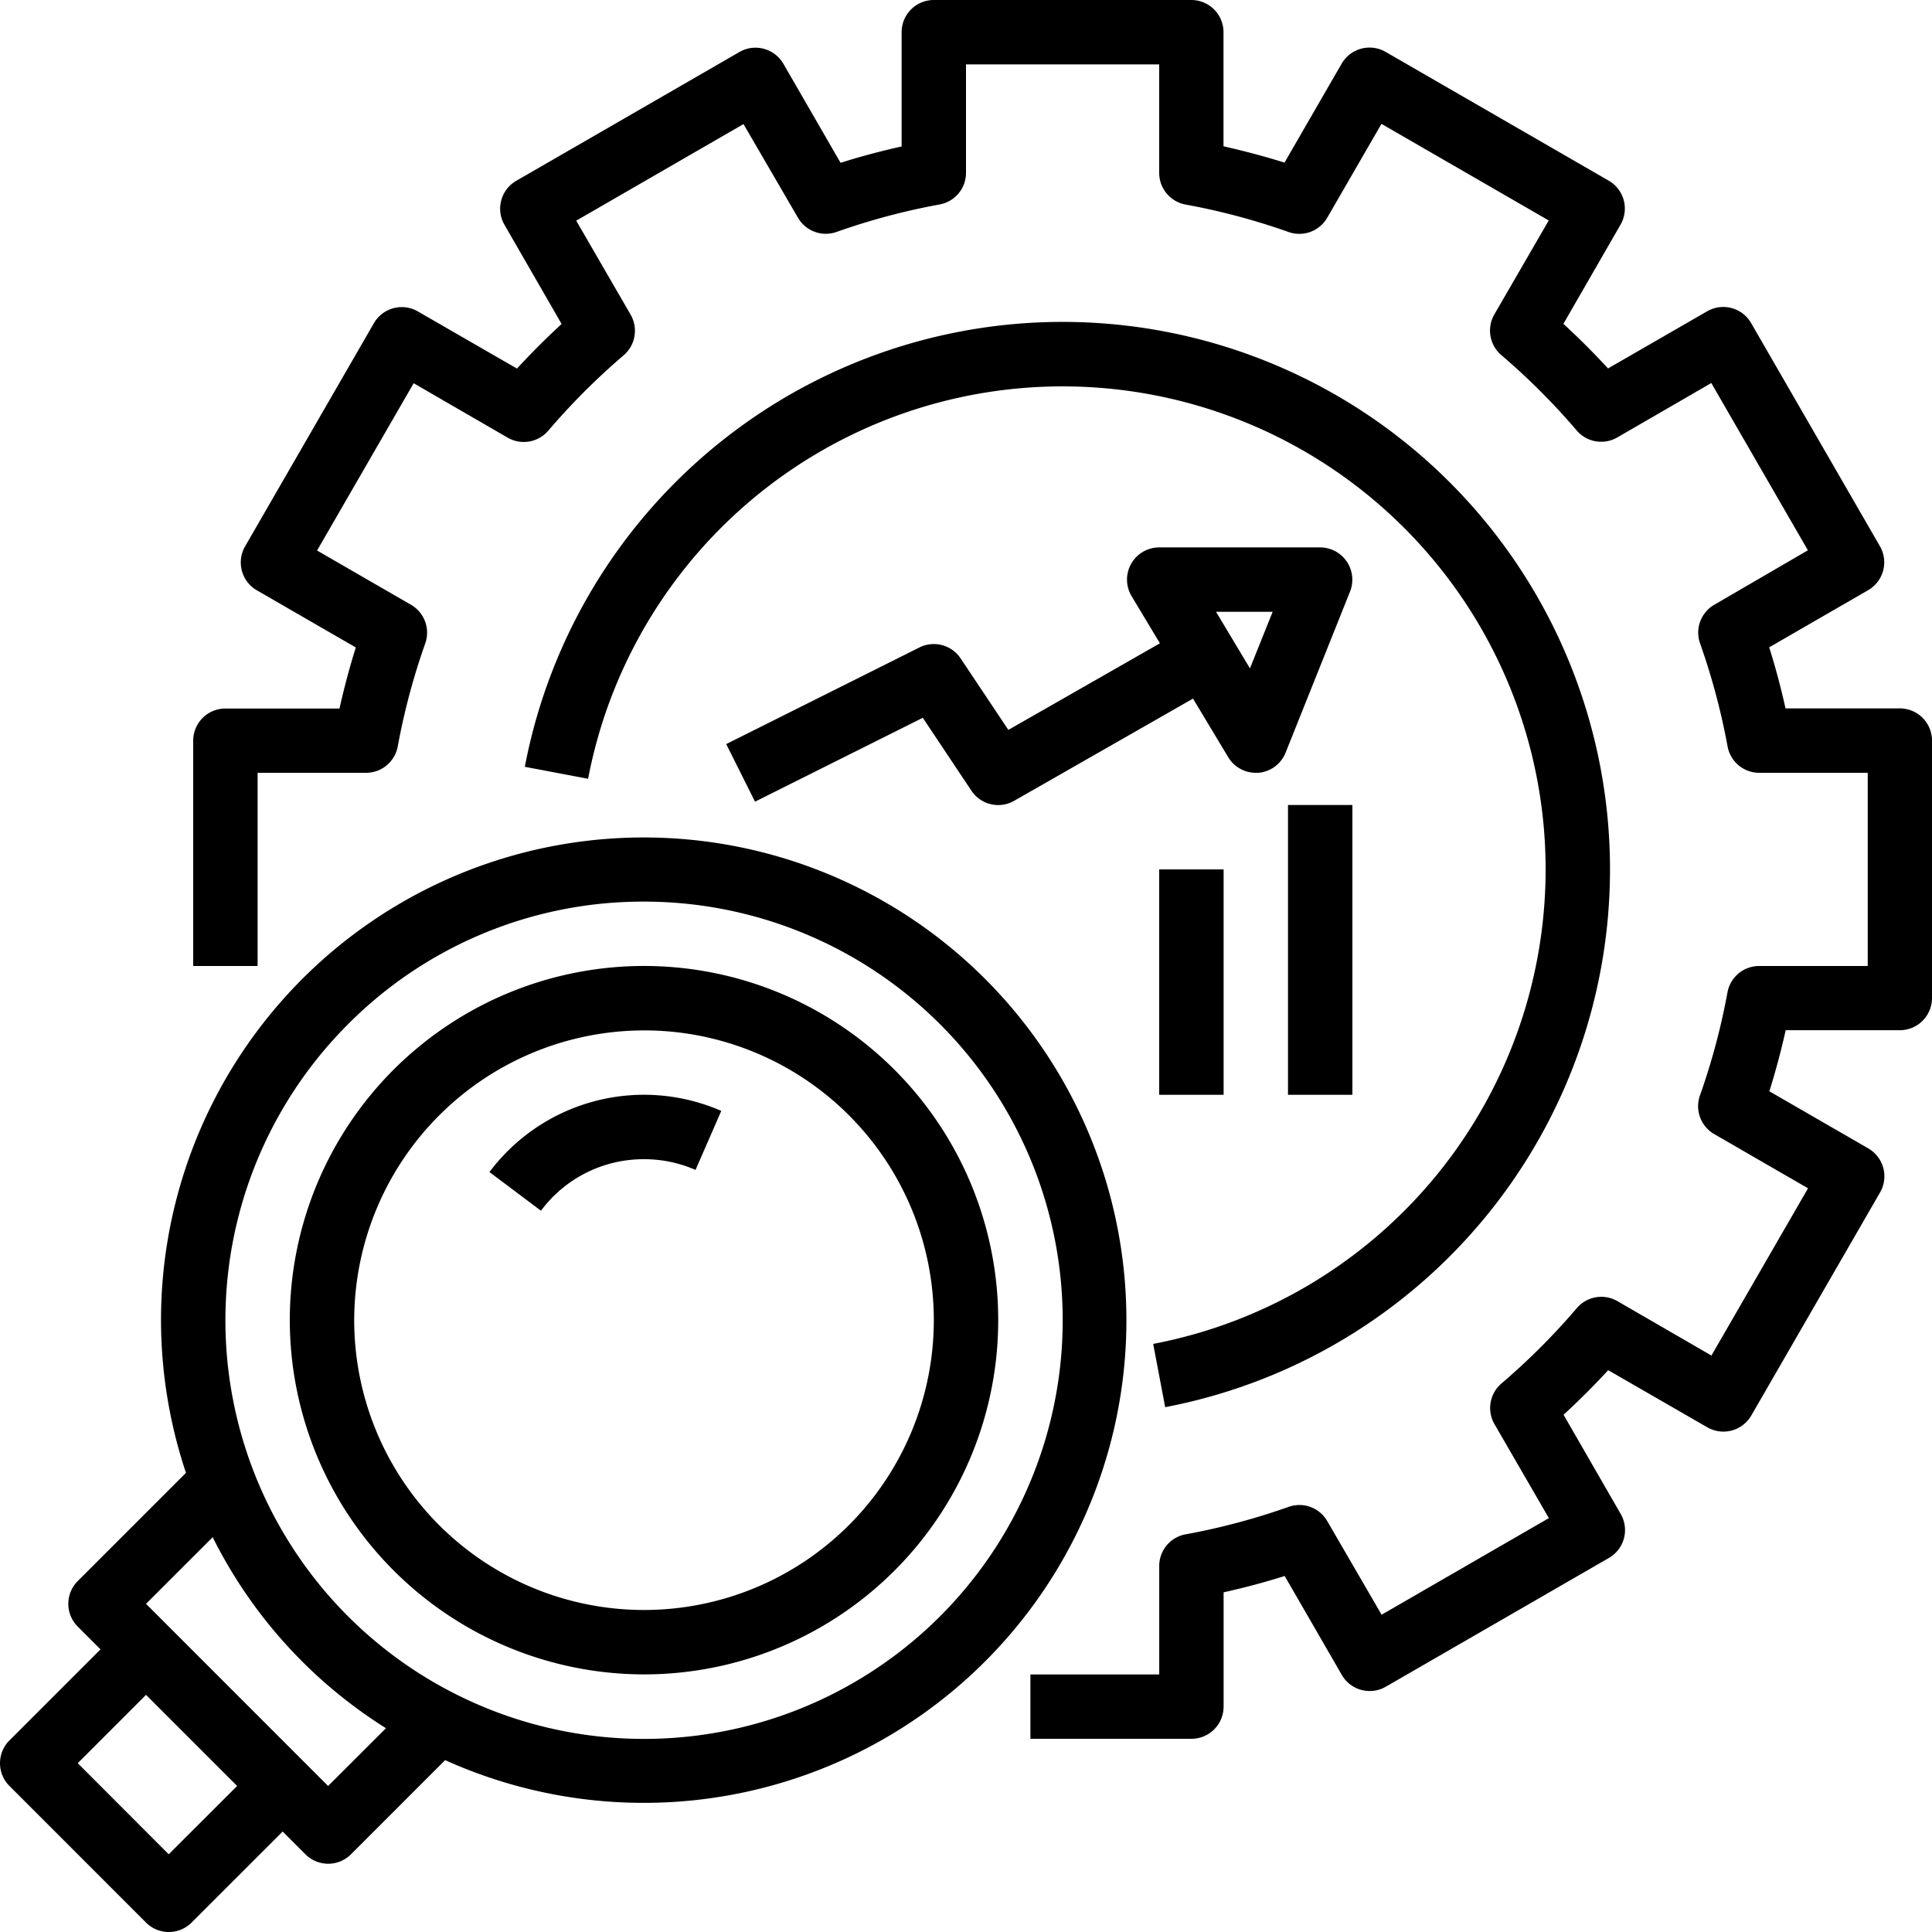 <svg xmlns="http://www.w3.org/2000/svg" width="71" height="71" viewBox="0 0 71 71"><g id="research_1_" data-name="research (1)" transform="translate(-2 -2)"><path id="Path_76808" data-name="Path 76808" d="M33.166,23.077a1.184,1.184,0,0,0-1.513-.4l-7.1,3.55,1.059,2.117,6.165-3.083,1.788,2.681a1.181,1.181,0,0,0,1.57.37l6.572-3.756L43,26.708a1.184,1.184,0,0,0,1.015.575c.031,0,.063,0,.095,0a1.183,1.183,0,0,0,1-.74l2.367-5.917A1.185,1.185,0,0,0,46.382,19H40.465a1.183,1.183,0,0,0-1.014,1.792l1.04,1.732-5.57,3.182Zm11.468-1.71L43.8,23.446l-1.246-2.079Z" transform="translate(4.135 3.117)"></path><path id="Path_76809" data-name="Path 76809" d="M70.717,28.033h-4.2q-.252-1.14-.6-2.244l3.636-2.1a1.183,1.183,0,0,0,.433-1.616l-4.733-8.2a1.182,1.182,0,0,0-1.616-.433l-3.643,2.1q-.783-.852-1.64-1.639l2.1-3.645a1.184,1.184,0,0,0-.433-1.616l-8.2-4.733a1.183,1.183,0,0,0-1.616.433l-2.1,3.636c-.734-.23-1.483-.428-2.242-.6v-4.2A1.183,1.183,0,0,0,44.683,2H35.217a1.183,1.183,0,0,0-1.183,1.183v4.2q-1.14.252-2.244.6l-2.1-3.638a1.193,1.193,0,0,0-.718-.551,1.175,1.175,0,0,0-.9.118l-8.2,4.733a1.182,1.182,0,0,0-.433,1.616l2.1,3.645q-.854.785-1.64,1.639l-3.643-2.1a1.182,1.182,0,0,0-1.616.433l-4.733,8.2a1.183,1.183,0,0,0,.433,1.616l3.636,2.1c-.23.734-.43,1.484-.6,2.244h-4.2A1.183,1.183,0,0,0,8,29.217V37.5h2.367V30.4h3.987a1.183,1.183,0,0,0,1.163-.969,24.723,24.723,0,0,1,1.011-3.787A1.184,1.184,0,0,0,16,24.223l-3.448-1.992,3.55-6.147,3.455,2a1.184,1.184,0,0,0,1.492-.257,25.015,25.015,0,0,1,2.771-2.771,1.186,1.186,0,0,0,.256-1.491l-2-3.455,6.147-3.55L30.224,10a1.182,1.182,0,0,0,1.421.523,24.607,24.607,0,0,1,3.785-1.009A1.181,1.181,0,0,0,36.4,8.354V4.367h7.1V8.354a1.183,1.183,0,0,0,.969,1.163,24.571,24.571,0,0,1,3.785,1.009A1.184,1.184,0,0,0,49.676,10l1.992-3.448,6.147,3.55-2,3.455a1.186,1.186,0,0,0,.256,1.491,25.016,25.016,0,0,1,2.771,2.771,1.183,1.183,0,0,0,1.492.257l3.455-2,3.55,6.147L63.9,24.224a1.182,1.182,0,0,0-.523,1.421,25,25,0,0,1,1.011,3.787,1.182,1.182,0,0,0,1.163.968h3.987v7.1H65.547a1.183,1.183,0,0,0-1.163.969,24.724,24.724,0,0,1-1.011,3.787,1.184,1.184,0,0,0,.523,1.421l3.448,1.992-3.55,6.147-3.455-2a1.183,1.183,0,0,0-1.492.257,25.016,25.016,0,0,1-2.771,2.771,1.186,1.186,0,0,0-.256,1.491l2,3.455-6.147,3.55L49.676,57.9a1.181,1.181,0,0,0-1.421-.523,24.606,24.606,0,0,1-3.785,1.009,1.181,1.181,0,0,0-.969,1.162v3.988H38.767V65.9h5.917a1.183,1.183,0,0,0,1.183-1.183v-4.2q1.14-.252,2.244-.6l2.1,3.636a1.183,1.183,0,0,0,1.616.433l8.2-4.733a1.182,1.182,0,0,0,.433-1.616l-2.1-3.645q.854-.785,1.64-1.639l3.643,2.1a1.185,1.185,0,0,0,1.616-.433l4.733-8.2a1.183,1.183,0,0,0-.433-1.616l-3.636-2.1c.23-.734.43-1.484.6-2.244h4.2A1.183,1.183,0,0,0,71.9,38.682V29.215a1.183,1.183,0,0,0-1.183-1.182Z" transform="translate(1.1 0)"></path><path id="Path_76810" data-name="Path 76810" d="M58.179,32.117a20.118,20.118,0,0,0-39.88-3.77l2.325.44A17.752,17.752,0,1,1,41.391,49.555l.441,2.325A20.126,20.126,0,0,0,58.179,32.117Z" transform="translate(2.988 1.833)"></path><path id="Path_76811" data-name="Path 76811" d="M7.917,45.75a17.784,17.784,0,0,0,.917,5.609L4.857,55.336a1.183,1.183,0,0,0,0,1.673l.837.837L2.347,61.193a1.182,1.182,0,0,0,0,1.673l5.02,5.021a1.183,1.183,0,0,0,1.673,0l3.348-3.346.837.837a1.183,1.183,0,0,0,1.673,0l3.461-3.461A17.739,17.739,0,1,0,7.917,45.75ZM8.2,65.377,4.857,62.029l2.51-2.511,3.348,3.348Zm5.858-2.51L7.366,56.173l2.45-2.449a17.515,17.515,0,0,0,6.368,7.02Zm11.606-32.5A15.385,15.385,0,1,1,14.79,34.873,15.282,15.282,0,0,1,25.667,30.367Z" transform="translate(0 4.767)"></path><path id="Path_76812" data-name="Path 76812" d="M24.017,58.033A13.017,13.017,0,1,0,11,45.017,13.032,13.032,0,0,0,24.017,58.033Zm0-23.667a10.65,10.65,0,1,1-10.65,10.65A10.662,10.662,0,0,1,24.017,34.367Z" transform="translate(1.65 5.5)"></path><path id="Path_76813" data-name="Path 76813" d="M22.88,38.367a4.692,4.692,0,0,1,1.893.394l.947-2.169a7.1,7.1,0,0,0-8.52,2.247l1.893,1.421a4.7,4.7,0,0,1,3.787-1.893Z" transform="translate(2.787 6.233)"></path><path id="Path_76814" data-name="Path 76814" d="M42,27h2.367V37.65H42Z" transform="translate(7.333 4.583)"></path><path id="Path_76815" data-name="Path 76815" d="M38,29h2.367v8.283H38Z" transform="translate(6.6 4.95)"></path></g></svg>